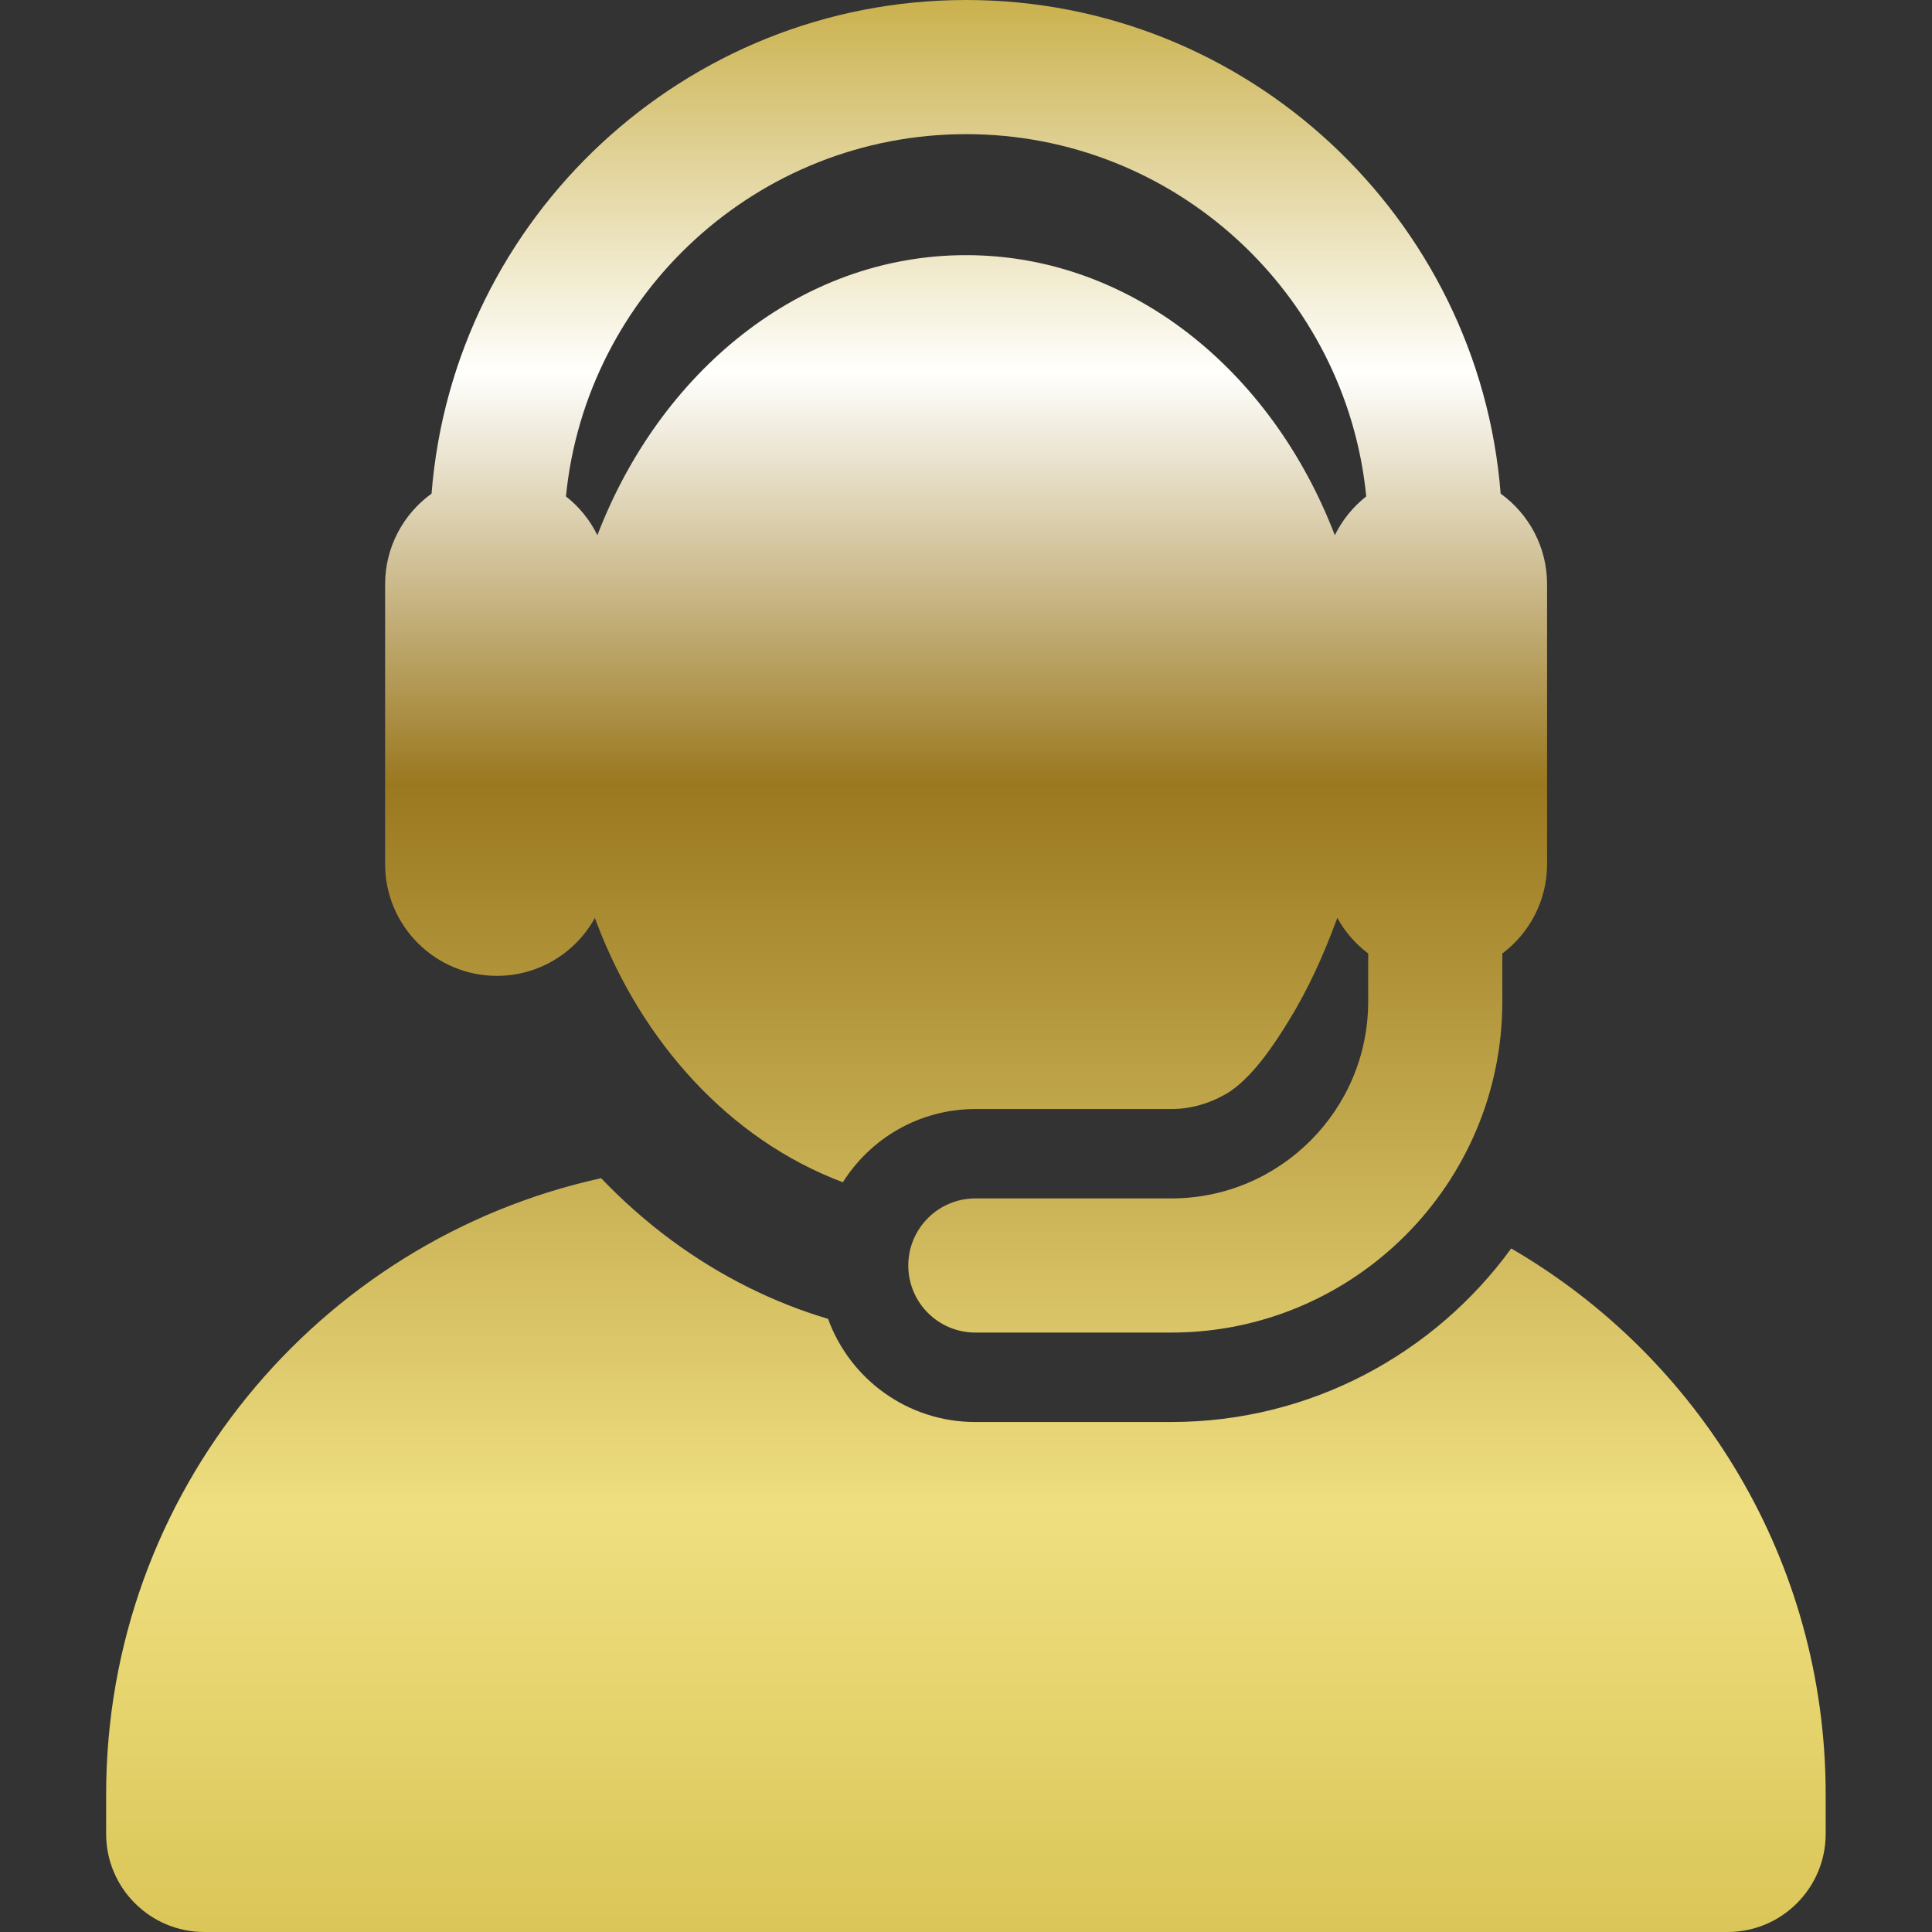 <svg width="30" height="30" viewBox="0 0 30 30" fill="none" xmlns="http://www.w3.org/2000/svg">
<rect x="0" y="0" width="30" height="30" fill="#333333" stroke="none"/>
<path fill-rule="evenodd" clip-rule="evenodd" d="M9.237 14.254C8.942 14.79 8.371 15.153 7.716 15.153C6.761 15.153 5.98 14.379 5.98 13.417V9.072C5.98 8.493 6.265 7.98 6.701 7.665C7.04 3.382 10.633 0 15.002 0C19.37 0 22.964 3.382 23.302 7.665C23.739 7.98 24.023 8.493 24.023 9.072V10.277V13.417C24.023 13.985 23.75 14.489 23.328 14.806V15.552C23.328 18.386 21.023 20.692 18.188 20.692H15.146C14.57 20.692 14.104 20.226 14.104 19.651C14.104 19.076 14.57 18.609 15.146 18.609H18.188C19.874 18.609 21.245 17.238 21.245 15.552V14.806C21.049 14.658 20.885 14.47 20.766 14.253C20.553 14.831 20.314 15.361 20.005 15.861C19.812 16.174 19.438 16.764 19.022 16.996C18.774 17.135 18.492 17.221 18.188 17.221H15.146C14.279 17.221 13.518 17.675 13.088 18.358C11.31 17.69 9.961 16.161 9.268 14.336L9.261 14.317C9.253 14.296 9.245 14.275 9.237 14.254ZM21.215 7.708C20.903 4.554 18.236 2.083 15.002 2.083C11.768 2.083 9.1 4.554 8.788 7.708C8.993 7.869 9.161 8.075 9.276 8.311L9.28 8.301C10.239 5.808 12.398 3.962 15.002 3.962C17.55 3.962 19.744 5.747 20.727 8.311C20.843 8.075 21.01 7.869 21.215 7.708ZM18.185 22.081C20.354 22.081 22.278 21.018 23.466 19.386C26.386 21.082 28.349 24.243 28.349 27.863V28.475C28.349 29.317 27.667 30 26.825 30H3.173C2.331 30 1.648 29.317 1.648 28.475V27.863C1.648 23.177 4.938 19.261 9.334 18.295C10.011 19.002 10.781 19.573 11.629 19.994C12.029 20.193 12.44 20.355 12.858 20.479C13.197 21.413 14.092 22.081 15.143 22.081H18.185Z" fill="url(#paint0_linear_3303_134)"/>
<defs>
<linearGradient id="paint0_linear_3303_134" x1="14.999" y1="0" x2="14.999" y2="30" gradientUnits="userSpaceOnUse">
<stop stop-color="#CAB14D"/>
<stop offset="0.193" stop-color="#FFFFFD"/>
<stop offset="0.406" stop-color="#9A781F"/>
<stop offset="0.781" stop-color="#EFDF80"/>
<stop offset="1" stop-color="#DAC658"/>
</linearGradient>
</defs>
</svg>
